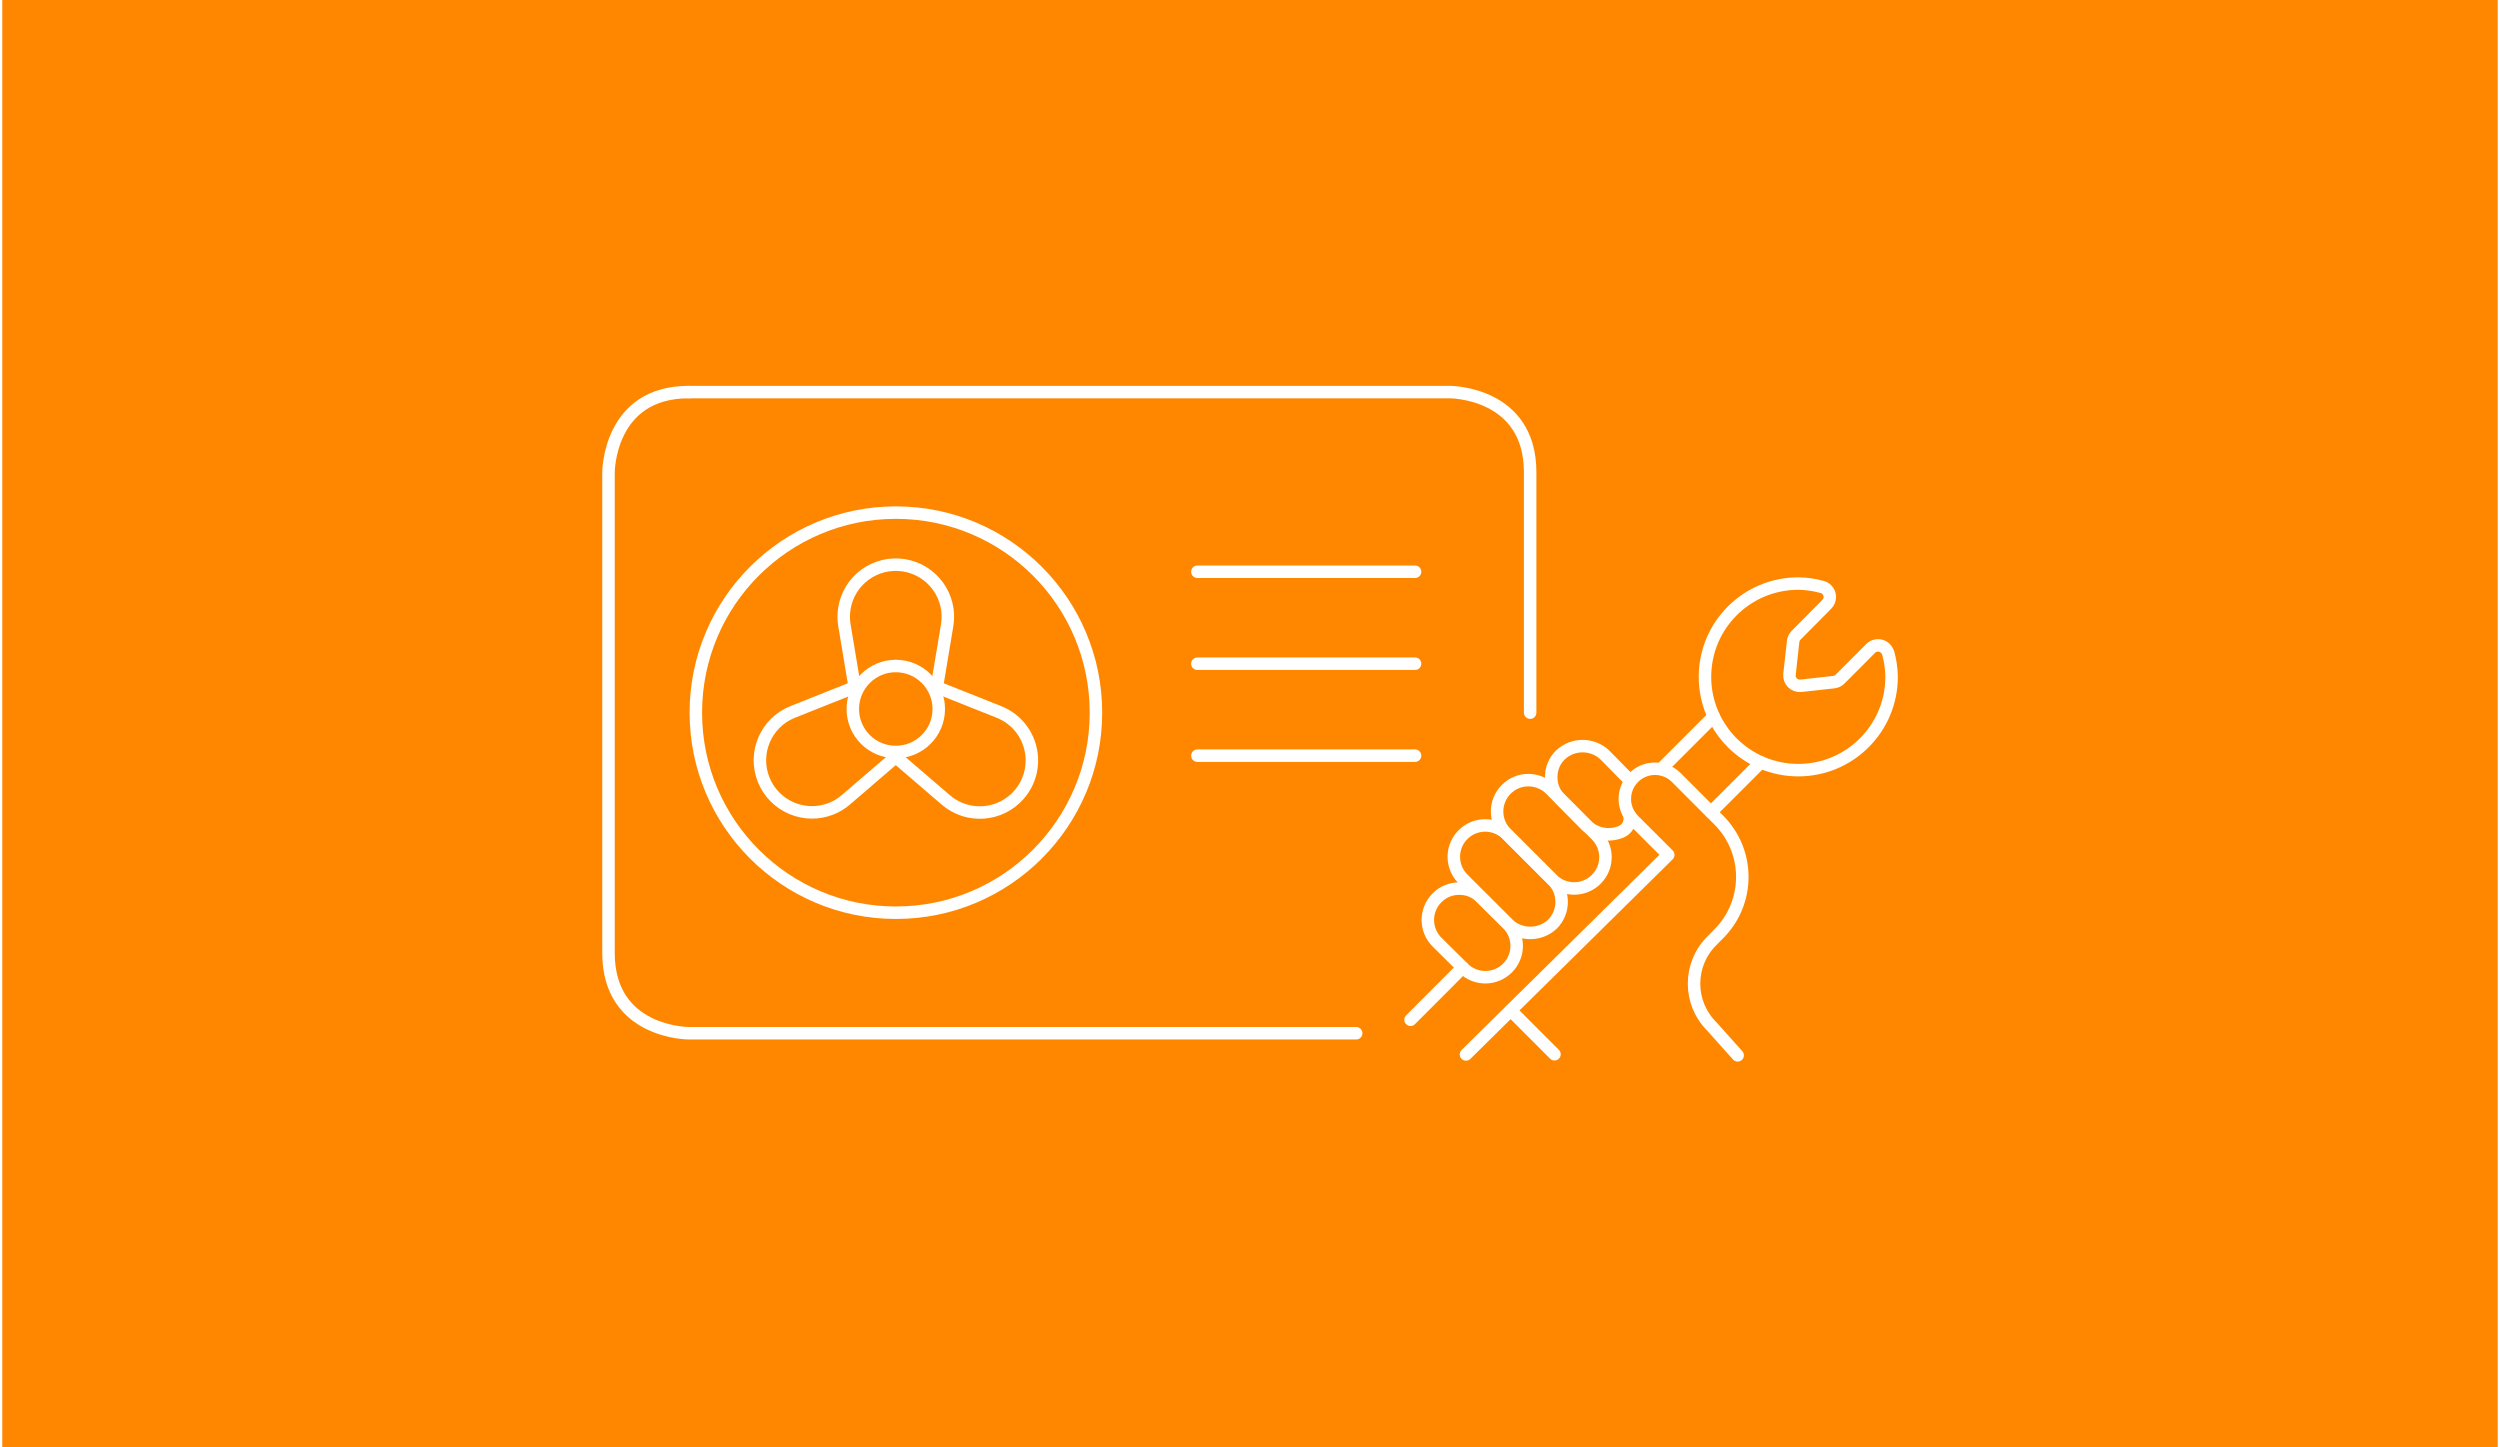 <svg xmlns="http://www.w3.org/2000/svg" id="Ebene_1" width="380" height="220" viewBox="0.0 13.0 600.0 348.0">
  <defs>
    <style>
      .cls-1 {
        fill: #ff8700;
      }

      .cls-2 {
        fill: none;
        stroke: #fff;
        stroke-linecap: round;
        stroke-linejoin: round;
        stroke-width: 3px;
      }
    </style>
  </defs>
  <rect class="cls-1" y="0" width="600" height="374" />
  <g>
    <g>
      <g>
        <path class="cls-2" d="M325.53,261.43h-160.5s-19.27,0-19.27-19.27v-115.62s0-19.27,19.27-19.27" />
        <path class="cls-2" d="M165.02,107.27h183.07s19.27,0,19.27,19.27v57.81" />
        <path class="cls-2" d="M166.76,184.35c0,26.56,21.53,48.1,48.1,48.1s48.1-21.53,48.1-48.1-21.53-48.1-48.1-48.1-48.1,21.53-48.1,48.1Z" />
        <path class="cls-2" d="M246.9,191.84c-1.17-3.49-3.82-6.29-7.24-7.65l-14.96-5.96,2.49-14.92c1.12-6.82-3.5-13.26-10.33-14.38-6.82-1.12-13.26,3.5-14.38,10.33-.22,1.34-.22,2.71,0,4.05l2.49,14.92-14.96,5.96c-6.41,2.58-9.52,9.88-6.94,16.29,2.58,6.41,9.88,9.52,16.29,6.94,1.25-.5,2.42-1.21,3.44-2.09l12.03-10.34,12.03,10.34c5.24,4.51,13.14,3.93,17.66-1.31,2.89-3.35,3.8-7.98,2.38-12.18Z" />
        <path class="cls-2" d="M204.5,183.47c0,5.71,4.62,10.34,10.33,10.34,5.71,0,10.34-4.62,10.34-10.33h0c0-5.72-4.62-10.34-10.33-10.35-5.71,0-10.33,4.62-10.34,10.33h0" />
      </g>
      <line class="cls-2" x1="287.35" y1="150.47" x2="339.69" y2="150.47" />
      <line class="cls-2" x1="287.35" y1="172.58" x2="339.69" y2="172.58" />
      <line class="cls-2" x1="287.35" y1="194.69" x2="339.69" y2="194.69" />
    </g>
    <path class="cls-2" d="M453.42,170.02c-.35-1.33-1.72-2.12-3.05-1.77-.42.11-.81.33-1.12.64l-7.39,7.41c-.4.4-.92.65-1.49.71l-7.93.88c-.75.07-1.49-.19-2.02-.72-.53-.53-.79-1.27-.71-2.02l.88-7.93c.06-.56.31-1.09.72-1.49l7.37-7.43c.97-.98.97-2.56,0-3.53-.31-.31-.7-.53-1.12-.64-1.86-.52-3.78-.8-5.71-.82h-.03c-12.39,0-22.43,10.04-22.43,22.43s10.04,22.43,22.43,22.43c12.39,0,22.43-10.03,22.44-22.42v-.02c-.02-1.94-.3-3.87-.82-5.74Z" />
    <path class="cls-2" d="M351.13,245.64l-12.53,12.55" />
    <path class="cls-2" d="M411.48,185.28l-12.62,12.62" />
    <path class="cls-2" d="M361.91,245.75c-2.93,2.94-7.69,2.95-10.63.02,0,0-.02-.02-.02-.02l-6.29-6.23c-2.94-2.93-2.95-7.69-.02-10.63,0,0,.02-.02.02-.02,1.41-1.44,3.34-2.24,5.36-2.21,2-.03,3.91.77,5.29,2.21l6.29,6.23c2.94,2.93,2.95,7.68.03,10.62,0,0-.02.02-.03.03Z" />
    <path class="cls-2" d="M351.1,224.22c-2.88-3.01-2.78-7.78.23-10.66,2.91-2.79,7.51-2.79,10.42,0l10.99,10.99c1.41,1.4,2.2,3.31,2.19,5.3,0,2.01-.79,3.93-2.21,5.35-2.99,2.81-7.66,2.81-10.65,0l-10.97-10.99Z" />
    <path class="cls-2" d="M383.26,224.41c-2.93,2.94-7.69,2.95-10.63.02,0,0-.02-.02-.02-.02l-10.99-10.99c-2.94-2.94-2.95-7.7,0-10.64,0,0,0,0,0,0,1.4-1.42,3.3-2.21,5.29-2.21,2.01,0,3.94.79,5.36,2.21l10.99,10.99c2.94,2.94,2.95,7.7,0,10.64,0,0,0,0,0,0Z" />
    <path class="cls-2" d="M391.31,209.1v.63c.06,1.39-.74,2.68-2.02,3.24-2.86,1.22-6.18.62-8.44-1.52l-6.22-6.3c-1.44-1.38-2.23-3.3-2.2-5.3-.03-2.02.77-3.95,2.22-5.35,2.99-2.81,7.66-2.81,10.65,0l5.96,6.06c.06.06.11.12.16.17" />
    <path class="cls-2" d="M373.21,266.48l-10.54-10.54" />
    <path class="cls-2" d="M351.93,266.53l48.64-47.99-8.4-8.39c-2.79-2.88-2.72-7.47.15-10.27,2.82-2.73,7.3-2.73,10.11,0l10.26,10.27c7.57,7.56,7.57,19.82,0,27.39h0s-1.68,1.7-1.68,1.7c-5.66,5.67-5.66,14.86,0,20.53l6.24,6.97" />
    <path class="cls-2" d="M410.84,208.27l11.96-11.96" />
  </g>
</svg>